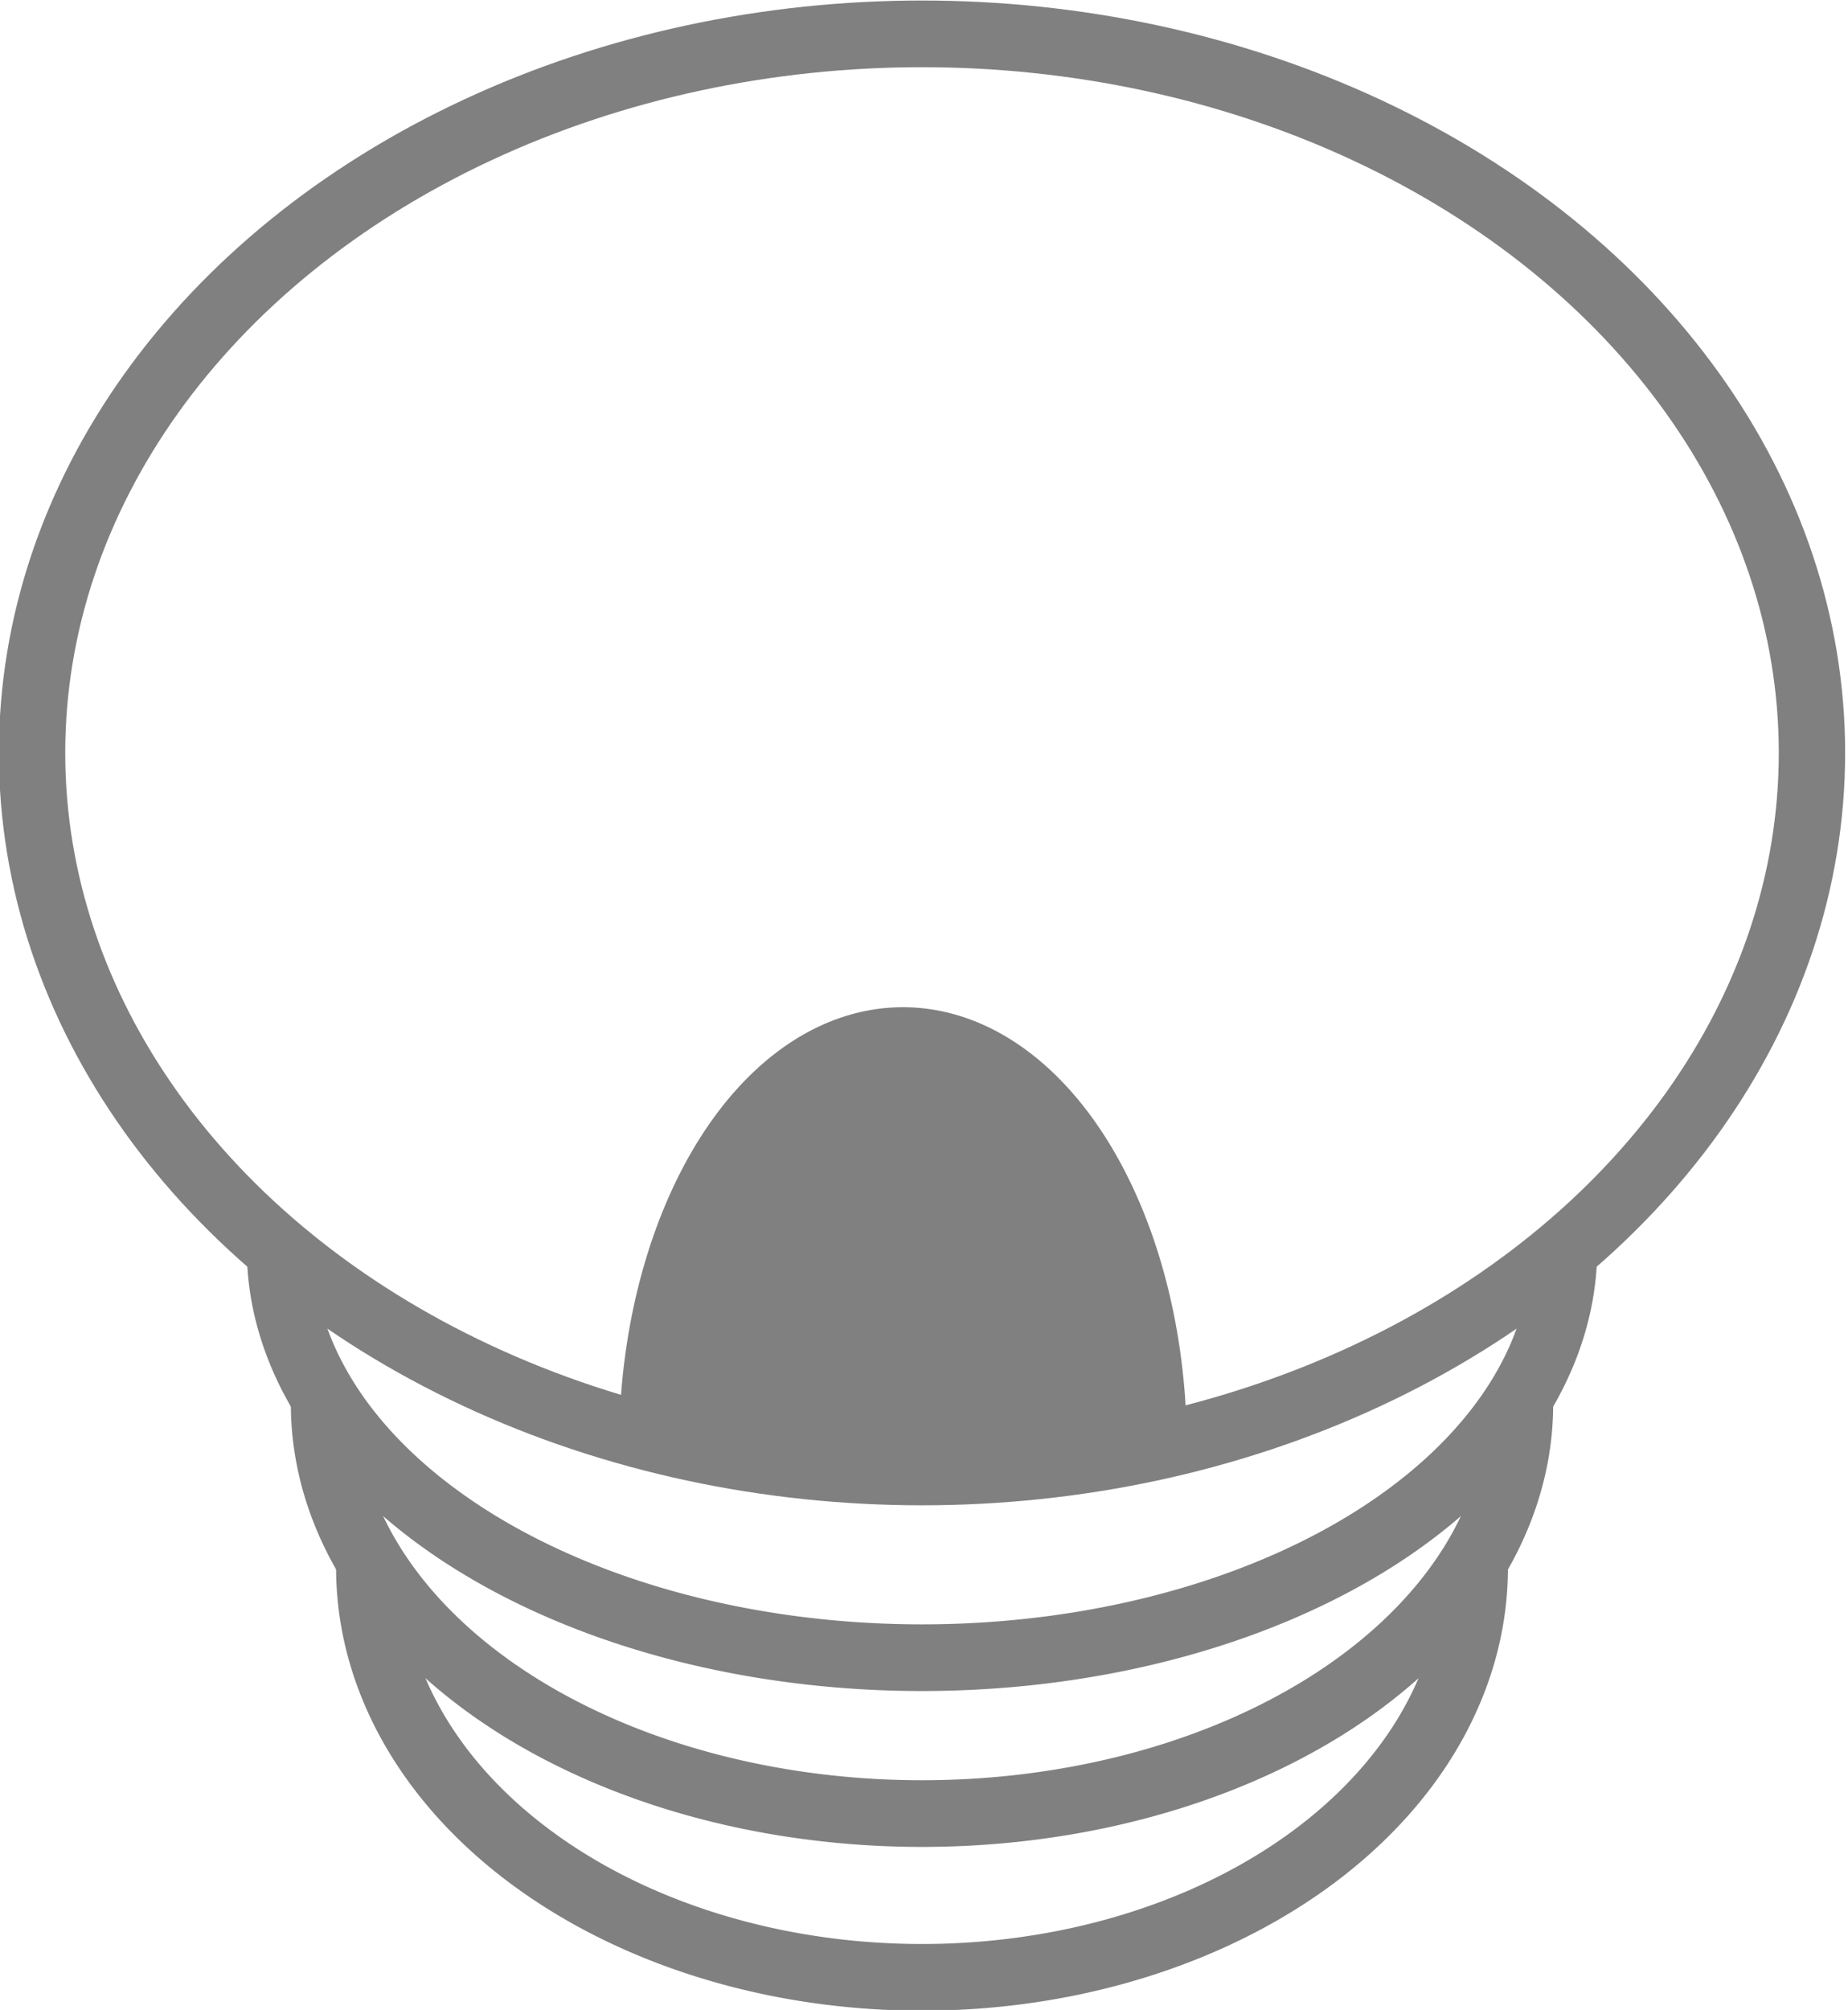 <?xml version="1.0" encoding="UTF-8" standalone="no"?>
<!-- Created with Inkscape (http://www.inkscape.org/) 

-->

<svg
   width="24.999"
   height="27.178"
   viewBox="0 0 24.999 27.178"
   version="1.1"
   id="svg5"
   sodipodi:docname="light.svg"
   xmlns:inkscape="http://www.inkscape.org/namespaces/inkscape"
   xmlns:sodipodi="http://sodipodi.sourceforge.net/DTD/sodipodi-0.dtd"
   xmlns="http://www.w3.org/2000/svg"
   xmlns:svg="http://www.w3.org/2000/svg">
  <sodipodi:namedview
     id="namedview7"
     pagecolor="#ffffff"
     bordercolor="#000000"
     borderopacity="0.25"
     showgrid="false"
      />
  <defs
     id="defs2" />
  <g
     inkscape:label="Layer 1"
     inkscape:groupmode="layer"
     id="layer1"
     transform="translate(-59.105,-48.647)">
    <g
       id="g2617"
       inkscape:export-filename="darklight.svg"
       inkscape:export-xdpi="300"
       inkscape:export-ydpi="300"
       transform="matrix(0.223,0,0,0.224,43.231,17.707)"
       style="stroke-width:4.025;stroke-dasharray:none">
      <g
         id="g1754-3"
         transform="translate(-151.806)"
         style="stroke:#808080;stroke-width:4.025;stroke-dasharray:none">
        <path
           style="font-variation-settings:normal;opacity:1;fill:none;fill-opacity:1;fill-rule:evenodd;stroke:#808080;stroke-width:4.025;stroke-linecap:butt;stroke-linejoin:miter;stroke-miterlimit:4;stroke-dasharray:none;stroke-dashoffset:0;stroke-opacity:1;stop-color:#000000;stop-opacity:1"
           id="path1679-6"
           sodipodi:type="arc"
           sodipodi:cx="278.92102"
           sodipodi:cy="213.47685"
           sodipodi:rx="38.949123"
           sodipodi:ry="24.715122"
           sodipodi:start="0"
           sodipodi:end="3.1415927"
           sodipodi:open="true"
           sodipodi:arc-type="arc"
           d="m 317.87,213.477 a 38.949,24.715 0 0 1 -19.475,21.404 38.949,24.715 0 0 1 -38.949,0 38.949,24.715 0 0 1 -19.475,-21.404" />
        <path
           style="font-variation-settings:normal;fill:none;fill-opacity:1;fill-rule:evenodd;stroke:#808080;stroke-width:4.025;stroke-linecap:butt;stroke-linejoin:miter;stroke-miterlimit:4;stroke-dasharray:none;stroke-dashoffset:0;stroke-opacity:1;stop-color:#000000"
           id="path1679-8-3"
           sodipodi:type="arc"
           sodipodi:cx="278.92102"
           sodipodi:cy="222.88696"
           sodipodi:rx="36.27496"
           sodipodi:ry="24.715122"
           sodipodi:start="0"
           sodipodi:end="3.1415927"
           sodipodi:open="true"
           sodipodi:arc-type="arc"
           d="m 315.196,222.887 a 36.275,24.715 0 0 1 -18.137,21.404 36.275,24.715 0 0 1 -36.275,0 36.275,24.715 0 0 1 -18.137,-21.404" />
        <path
           style="font-variation-settings:normal;fill:none;fill-opacity:1;fill-rule:evenodd;stroke:#808080;stroke-width:4.025;stroke-linecap:butt;stroke-linejoin:miter;stroke-miterlimit:4;stroke-dasharray:none;stroke-dashoffset:0;stroke-opacity:1;stop-color:#000000"
           id="path1679-8-8-0"
           sodipodi:type="arc"
           sodipodi:cx="278.92102"
           sodipodi:cy="232.77303"
           sodipodi:rx="33.5298"
           sodipodi:ry="24.715122"
           sodipodi:start="0"
           sodipodi:end="3.1415927"
           sodipodi:open="true"
           sodipodi:arc-type="arc"
           d="m 312.451,232.773 a 33.53,24.715 0 0 1 -16.765,21.404 33.53,24.715 0 0 1 -33.53,0 33.53,24.715 0 0 1 -16.765,-21.404" />
        <ellipse
           style="font-variation-settings:normal;opacity:1;fill:none;fill-opacity:1;fill-rule:evenodd;stroke:#808080;stroke-width:4.025;stroke-linecap:butt;stroke-linejoin:miter;stroke-miterlimit:4;stroke-dasharray:none;stroke-dashoffset:0;stroke-opacity:1;stop-color:#000000;stop-opacity:1"
           id="path1683-8"
           cx="278.921"
           cy="183.575"
           rx="53.986"
           ry="43.406" />
        <path
           style="font-variation-settings:normal;opacity:1;fill:#808080;fill-opacity:1;fill-rule:evenodd;stroke:#808080;stroke-width:4.025;stroke-linecap:butt;stroke-linejoin:miter;stroke-miterlimit:4;stroke-dasharray:none;stroke-dashoffset:0;stroke-opacity:1;stop-color:#000000;stop-opacity:1"
           id="path1731-4"
           sodipodi:type="arc"
           sodipodi:cx="-277.76511"
           sodipodi:cy="-225.48415"
           sodipodi:rx="15.210656"
           sodipodi:ry="24.545212"
           sodipodi:start="0"
           sodipodi:end="3.1415927"
           sodipodi:open="true"
           sodipodi:arc-type="arc"
           d="m -262.554,-225.484 a 15.211,24.545 0 0 1 -7.605,21.257 15.211,24.545 0 0 1 -15.211,0 15.211,24.545 0 0 1 -7.605,-21.257"
           transform="scale(-1)" />
        <rect
           style="font-variation-settings:normal;opacity:1;fill:#808080;fill-opacity:1;fill-rule:evenodd;stroke:#808080;stroke-width:4.025;stroke-linecap:butt;stroke-linejoin:round;stroke-miterlimit:4;stroke-dasharray:none;stroke-dashoffset:0;stroke-opacity:1;stop-color:#000000;stop-opacity:1"
           id="rect2573"
           width="17.899"
           height="7.228"
           x="269.972"
           y="219.273"
           ry="3.614" />
      </g>
    </g>
  </g>
</svg>
